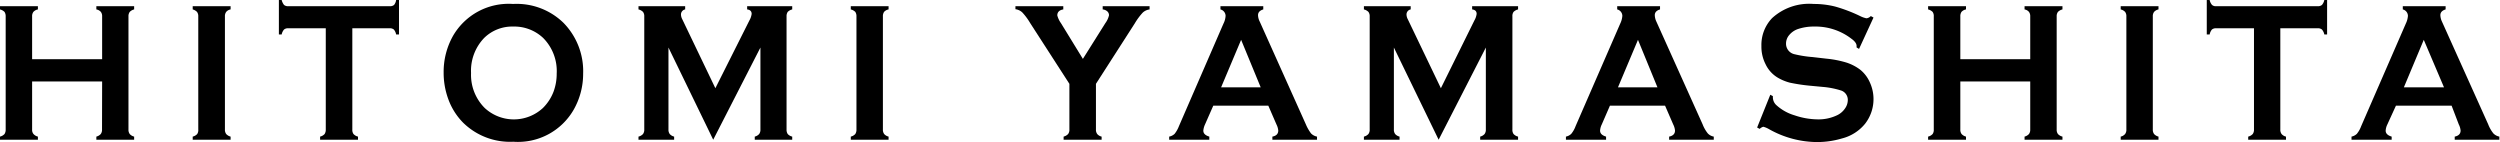 <svg xmlns="http://www.w3.org/2000/svg" viewBox="0 0 233.52 13.27" width="233.52" height="13.27"><g id="レイヤー_2" data-name="レイヤー 2"><g id="情報"><path d="M9.54,7.61H3V12.1a.6.6,0,0,0,.13.42.8.8,0,0,0,.41.24v.29H0v-.29a.83.83,0,0,0,.42-.24.72.72,0,0,0,.11-.42V1.53a.72.72,0,0,0-.11-.42A.91.91,0,0,0,0,.88V.58H3.54v.3a.76.76,0,0,0-.42.23A.66.66,0,0,0,3,1.53v4H9.54v-4a.66.66,0,0,0-.12-.42A.73.73,0,0,0,9,.88V.58h3.53v.3a.87.87,0,0,0-.41.23.66.66,0,0,0-.12.42V12.1a.66.66,0,0,0,.12.42.8.8,0,0,0,.41.24v.29H9v-.29a.84.84,0,0,0,.41-.24.66.66,0,0,0,.12-.42Z"/><path d="M18.52,12.09V1.53a.66.66,0,0,0-.12-.42A.91.91,0,0,0,18,.88V.58h3.54v.3a.69.69,0,0,0-.41.23.66.66,0,0,0-.12.42V12.09a.67.67,0,0,0,.12.43.84.84,0,0,0,.41.24v.29H18v-.29a.83.83,0,0,0,.42-.24A.67.67,0,0,0,18.52,12.09Z"/><path d="M32.91,2.64v9.45a.67.67,0,0,0,.11.43.83.83,0,0,0,.42.24v.29H29.9v-.29a.83.83,0,0,0,.42-.24.74.74,0,0,0,.11-.43V2.64H26.91a.56.56,0,0,0-.38.12,1,1,0,0,0-.22.46h-.26V0h.26a1.22,1.22,0,0,0,.22.46.56.56,0,0,0,.38.12h9.51a.57.57,0,0,0,.39-.12A.9.9,0,0,0,37,0h.27V3.22H37a.94.94,0,0,0-.21-.46.57.57,0,0,0-.39-.12Z"/><path d="M47.93.37a6.26,6.26,0,0,1,4.7,1.76,6.44,6.44,0,0,1,1.84,4.76,6.76,6.76,0,0,1-.88,3.35,6,6,0,0,1-5.64,3,6.26,6.26,0,0,1-4.68-1.77,6.06,6.06,0,0,1-1.41-2.25,7.11,7.11,0,0,1-.42-2.44,6.85,6.85,0,0,1,.87-3.42A6,6,0,0,1,47.93.37Zm0,2.11a3.73,3.73,0,0,0-2.7,1.06A4.41,4.41,0,0,0,44,6.82a4.37,4.37,0,0,0,1.28,3.27,4,4,0,0,0,5.43,0,4.28,4.28,0,0,0,1-1.54,4.79,4.79,0,0,0,.29-1.68,4.38,4.38,0,0,0-1.27-3.33A3.93,3.93,0,0,0,47.94,2.48Z"/><path d="M66.62,13.05,62.44,4.44v7.65a.67.67,0,0,0,.12.43.8.8,0,0,0,.41.24v.29H59.64v-.29a.83.83,0,0,0,.42-.24.67.67,0,0,0,.12-.43V1.53a.66.66,0,0,0-.12-.42.91.91,0,0,0-.42-.23V.58H64v.3a.48.48,0,0,0-.39.5,1,1,0,0,0,.12.42l3.09,6.44L70,1.91a1.65,1.65,0,0,0,.21-.61q0-.37-.42-.42V.58H74v.3a.91.91,0,0,0-.42.23.72.72,0,0,0-.11.42V12.09a.74.74,0,0,0,.11.43.83.83,0,0,0,.42.24v.29H70.5v-.29a.8.8,0,0,0,.41-.24.67.67,0,0,0,.12-.43V4.44Z"/><path d="M80,12.09V1.53a.72.72,0,0,0-.11-.42.91.91,0,0,0-.42-.23V.58H83v.3a.76.76,0,0,0-.42.23.72.72,0,0,0-.11.42V12.09a.67.67,0,0,0,.12.43.8.8,0,0,0,.41.24v.29H79.47v-.29a.83.83,0,0,0,.42-.24A.74.74,0,0,0,80,12.09Z"/><path d="M102.37,7.83v4.26a.67.67,0,0,0,.12.43.75.75,0,0,0,.41.24v.29H99.35v-.29a.88.88,0,0,0,.42-.24.67.67,0,0,0,.12-.43V7.83L96.23,2.16a5.83,5.83,0,0,0-.74-1,1.16,1.16,0,0,0-.64-.3V.58h4.47v.3c-.37.06-.56.25-.56.56a2.19,2.19,0,0,0,.34.72l2.05,3.34,2.1-3.34a2,2,0,0,0,.34-.73.49.49,0,0,0-.15-.36A.75.75,0,0,0,103,.88V.58h4.38v.3a1.16,1.16,0,0,0-.64.3,5.83,5.83,0,0,0-.74,1Z"/><path d="M118.47,9.87h-5.14l-.77,1.75a1.76,1.76,0,0,0-.16.58c0,.27.19.45.56.56v.29h-3.75v-.29a1,1,0,0,0,.51-.26,2.74,2.74,0,0,0,.4-.71l4.16-9.58a1.83,1.83,0,0,0,.2-.73.63.63,0,0,0-.48-.6V.58h4v.3c-.33.1-.49.28-.49.54a1.42,1.42,0,0,0,.16.6l4.31,9.6a3.91,3.91,0,0,0,.48.84,1.05,1.05,0,0,0,.56.3v.29h-4.17v-.29c.37-.07.55-.26.55-.57a1.62,1.62,0,0,0-.17-.57Zm-.71-1.71-1.83-4.44-1.87,4.44Z"/><path d="M134.38,13.05,130.2,4.44v7.65a.67.67,0,0,0,.12.43.8.8,0,0,0,.41.24v.29H127.4v-.29a.83.83,0,0,0,.42-.24.67.67,0,0,0,.12-.43V1.53a.66.66,0,0,0-.12-.42.91.91,0,0,0-.42-.23V.58h4.37v.3a.48.48,0,0,0-.39.5,1,1,0,0,0,.12.42l3.09,6.44,3.13-6.33a1.65,1.65,0,0,0,.21-.61q0-.37-.42-.42V.58h4.29v.3a.91.91,0,0,0-.42.23.66.66,0,0,0-.11.42V12.09a.67.67,0,0,0,.11.43.83.83,0,0,0,.42.24v.29h-3.54v-.29a.8.8,0,0,0,.41-.24.67.67,0,0,0,.12-.43V4.44Z"/><path d="M155.53,9.87h-5.15l-.76,1.75a1.54,1.54,0,0,0-.16.58c0,.27.19.45.56.56v.29h-3.75v-.29a1,1,0,0,0,.5-.26,2.47,2.47,0,0,0,.4-.71l4.17-9.58a2,2,0,0,0,.2-.73.63.63,0,0,0-.48-.6V.58h4v.3c-.33.1-.49.28-.49.54a1.55,1.55,0,0,0,.15.6l4.32,9.6a3.21,3.21,0,0,0,.48.84,1,1,0,0,0,.56.3v.29h-4.17v-.29c.36-.07.55-.26.55-.57a1.62,1.62,0,0,0-.17-.57Zm-.71-1.71L153,3.72l-1.87,4.44Z"/><path d="M175,1.64l-1.35,2.93-.23-.14V4.28c0-.2-.16-.43-.48-.66a5.5,5.5,0,0,0-3.47-1.14,4.63,4.63,0,0,0-1.55.24,1.82,1.82,0,0,0-.79.55,1.22,1.22,0,0,0-.3.79,1,1,0,0,0,.77,1,10.71,10.71,0,0,0,1.71.27l1.3.15a9.57,9.57,0,0,1,1.88.37,4.34,4.34,0,0,1,1.28.67,3.15,3.15,0,0,1,.89,1.18A3.7,3.7,0,0,1,175,9.22a3.74,3.74,0,0,1-.78,2.33,4.06,4.06,0,0,1-2.16,1.38,8.14,8.14,0,0,1-2.35.34,9.25,9.25,0,0,1-4.44-1.19,2.23,2.23,0,0,0-.56-.24.74.74,0,0,0-.34.2l-.24-.13,1.23-3.06.24.13v.11a1,1,0,0,0,.36.76,4.34,4.34,0,0,0,1.66.92,6.87,6.87,0,0,0,2.15.38,4,4,0,0,0,1.88-.41,1.86,1.86,0,0,0,.69-.61,1.38,1.38,0,0,0,.26-.79.92.92,0,0,0-.61-.88,7.78,7.78,0,0,0-1.71-.34L169,8a16.4,16.4,0,0,1-1.82-.28,4.46,4.46,0,0,1-1.06-.43A2.89,2.89,0,0,1,164.92,6a3.58,3.58,0,0,1-.39-1.7,3.62,3.62,0,0,1,1-2.61A5.13,5.13,0,0,1,169.41.37a8.11,8.11,0,0,1,2,.24,14.18,14.18,0,0,1,2.34.89,2.42,2.42,0,0,0,.59.21.67.67,0,0,0,.41-.21Z"/><path d="M189.64,7.61h-6.53V12.1a.66.66,0,0,0,.12.42.84.84,0,0,0,.41.24v.29H180.1v-.29a.83.83,0,0,0,.42-.24.66.66,0,0,0,.11-.42V1.53a.66.66,0,0,0-.11-.42.91.91,0,0,0-.42-.23V.58h3.54v.3a.76.76,0,0,0-.42.23.72.72,0,0,0-.11.42v4h6.53v-4a.66.66,0,0,0-.12-.42.69.69,0,0,0-.41-.23V.58h3.54v.3a.91.91,0,0,0-.42.23.66.66,0,0,0-.12.42V12.1a.66.66,0,0,0,.12.42.83.83,0,0,0,.42.24v.29h-3.54v-.29a.84.84,0,0,0,.41-.24.66.66,0,0,0,.12-.42Z"/><path d="M198.62,12.09V1.53a.66.66,0,0,0-.12-.42.82.82,0,0,0-.41-.23V.58h3.53v.3a.77.77,0,0,0-.41.23.66.66,0,0,0-.12.42V12.09a.67.67,0,0,0,.12.43.84.84,0,0,0,.41.24v.29h-3.53v-.29a.75.75,0,0,0,.41-.24A.67.67,0,0,0,198.62,12.09Z"/><path d="M213,2.64v9.45a.67.67,0,0,0,.12.43.75.75,0,0,0,.41.24v.29H210v-.29a.83.83,0,0,0,.42-.24.67.67,0,0,0,.12-.43V2.64H207a.57.57,0,0,0-.39.12,1,1,0,0,0-.21.46h-.27V0h.27a1,1,0,0,0,.22.46.52.52,0,0,0,.38.12h9.5a.57.57,0,0,0,.39-.12,1,1,0,0,0,.22-.46h.26V3.22h-.26a1,1,0,0,0-.22-.46.57.57,0,0,0-.39-.12Z"/><path d="M229,9.87H223.8L223,11.62a1.54,1.54,0,0,0-.16.58c0,.27.19.45.56.56v.29h-3.75v-.29a1,1,0,0,0,.5-.26,2.47,2.47,0,0,0,.4-.71l4.17-9.58a2,2,0,0,0,.2-.73.63.63,0,0,0-.48-.6V.58h4v.3c-.33.1-.49.28-.49.54a1.55,1.55,0,0,0,.15.6l4.32,9.6a3.21,3.21,0,0,0,.48.84,1.05,1.05,0,0,0,.56.3v.29h-4.17v-.29c.36-.07.55-.26.55-.57a1.62,1.62,0,0,0-.17-.57Zm-.71-1.71L226.4,3.72l-1.86,4.44Z"/></g></g></svg>